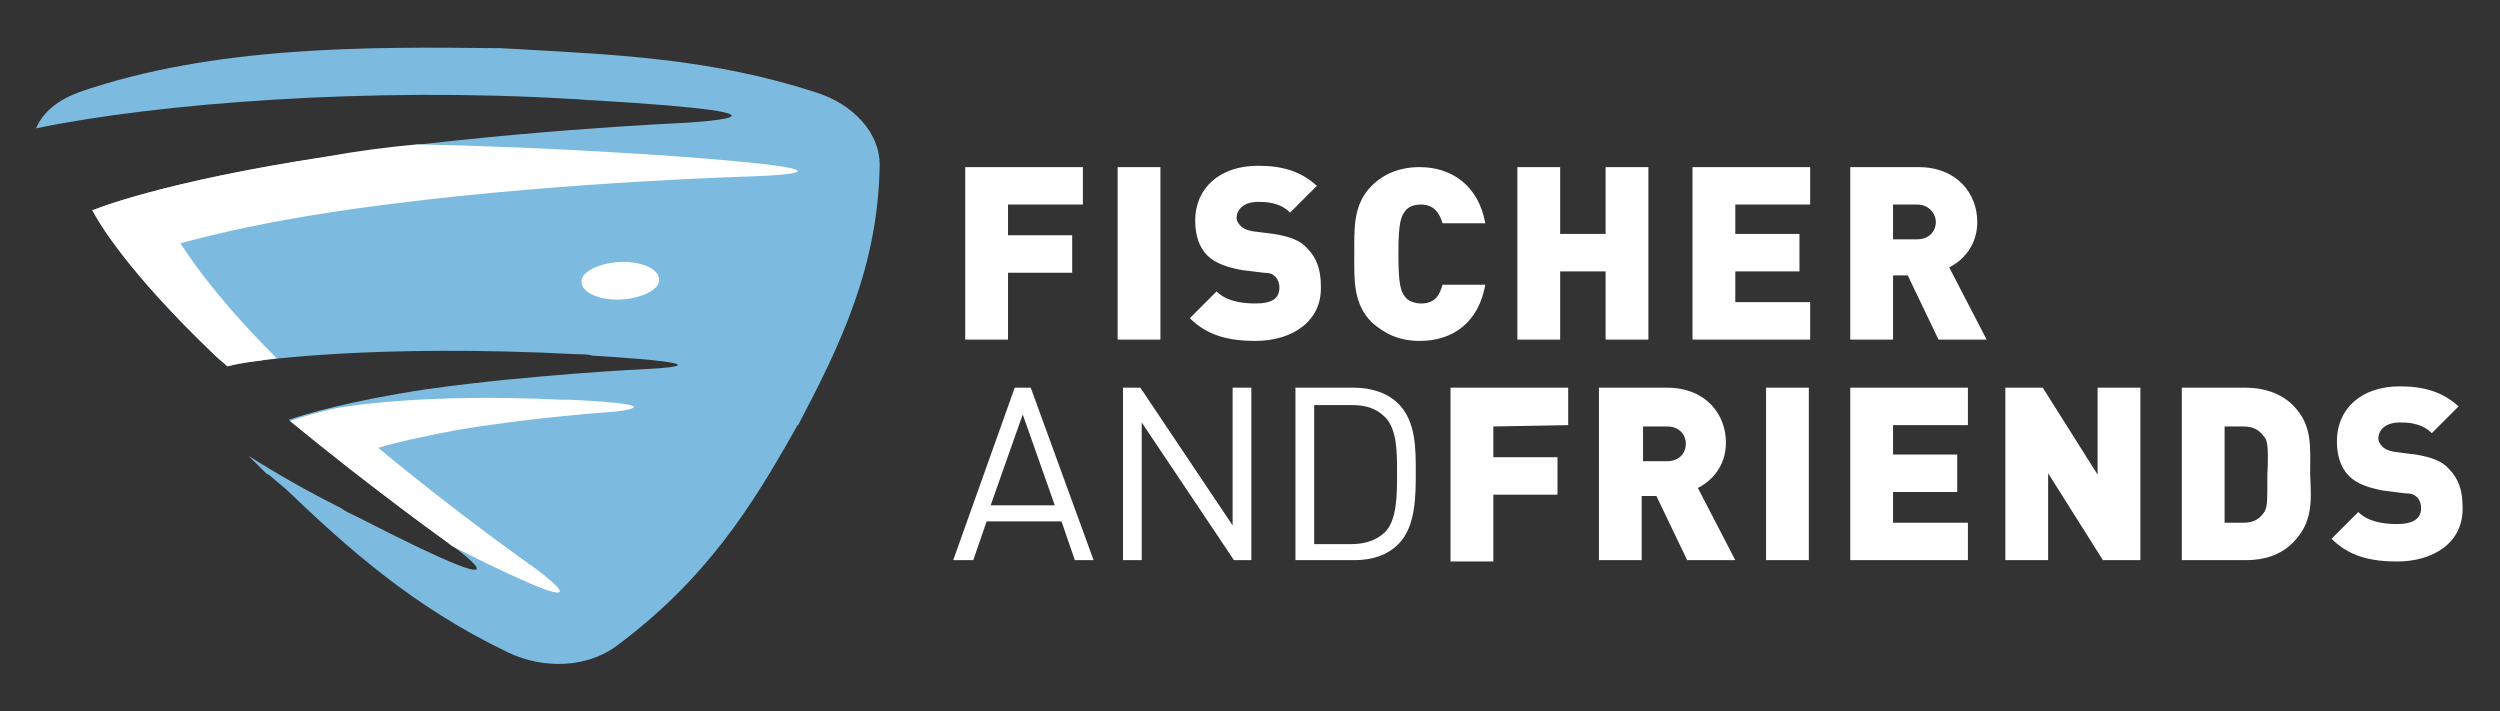 <svg xmlns="http://www.w3.org/2000/svg" xml:space="preserve" id="Ebene_1" x="0" y="0" version="1.1" viewBox="0 0 187 53.2">
  <rect x="0" y="0" width="187" height="53.2" fill="#333333" stroke="none"/>
  <path fill="#7cbbdf" d="M61 6.9c-7.7-2.5-14.8-2.8-21.8-3.2l-1.8-.1H37c-9.3-.1-21-.2-31.1 3.3-1.6.6-2.7 1.5-3.2 2.7 9.1-1.9 25.2-3.1 40-2.2.6 0 1.1.1 1.7.1C62.8 8.6 51 9.2 51 9.2s-13.6.6-26.4 2.5C12 13.6 7 15.7 7 15.7h-.1c.4.8 2.5 4.5 9.2 10.9.3.3.6.5.9.8 1.2-.3 2.3-.4 2.3-.4s8.6-1.3 24-.5c.4 0 .7 0 1 .1 11.4.7 4.1 1 4.1 1s-8.5.4-16.4 1.5c-6 .9-9.2 1.9-10.4 2.3 6.2 5.1 11.8 9.1 11.8 9.1s8.2 5.8-6.6-1.8c-.4-.2-.9-.4-1.3-.7-2.4-1.2-4.7-2.5-6.9-3.9l1.2 1.2c.1.1.2.2.3.2l1.3 1.1C26 41 30.9 45.4 38 48.8c2.7 1.3 5.9 1.1 8-.4 6.8-5 10.3-10.6 13.6-16.5 0 0 0-.1.1-.1 3.1-5.9 6-11.8 6.1-19.5 0-2.3-1.9-4.5-4.8-5.4z"/>
  <path fill="#fff" d="M42.7 29.9H42c-10.2-.5-16.3.5-17.2.7-1.6.4-2.6.7-3.1.9 6.2 5.1 11.8 9.1 11.8 9.1s.2.2.6.4c13.3 6.7 5.5 1.2 5.5 1.2s-5.4-3.8-11.3-8.7c1.3-.4 3.1-.8 5.7-1.3 5.8-1 11.9-1.4 11.9-1.4s5-.5-3.2-.9zM46.3 19.6c-1.6.1-2.9.8-2.8 1.5 0 .8 1.4 1.4 3 1.3 1.6-.1 2.9-.8 2.8-1.5 0-.8-1.4-1.4-3-1.3zM49.3 11.6c-.5 0-1.1-.1-1.7-.1-6.2-.4-11.6-.6-16.4-.7-2.2.2-4.5.5-6.7.9C12 13.6 7 15.7 7 15.7h-.1c.4.8 2.5 4.5 9.2 10.9.3.3.6.5.9.8 1.2-.3 2.3-.4 2.3-.4s.5-.1 1.4-.2c-4.3-4.3-6.3-7.2-7.2-8.6 2.2-.6 7.2-1.9 16.2-3 12.7-1.6 26.3-2 26.3-2s11.7-.3-6.7-1.6zM75.4 15.3v2.3h4.8v2.8h-4.8v5h-3.2V12.5H81v2.8h-5.6zM83.6 25.4V12.5h3.2v12.9h-3.2zM93.9 25.5c-2 0-3.6-.4-4.9-1.7l2-2c.7.7 1.8.9 2.9.9 1.3 0 1.8-.4 1.8-1.2 0-.3-.1-.6-.3-.8-.2-.2-.4-.3-.9-.3l-1.6-.2c-1.1-.2-2-.5-2.6-1.1-.6-.6-.9-1.5-.9-2.6 0-2.4 1.8-4.1 4.7-4.1 1.8 0 3.2.4 4.4 1.5l-2 2c-.8-.8-1.9-.8-2.4-.8-1.1 0-1.6.6-1.6 1.2 0 .2.1.4.3.6.2.2.4.3.9.4l1.6.2c1.2.2 2 .5 2.5 1.1.7.7 1 1.6 1 2.8.1 2.6-2.1 4.1-4.9 4.1zM106.2 25.5c-1.5 0-2.6-.5-3.6-1.4-1.4-1.4-1.3-3.2-1.3-5.1s-.1-3.7 1.3-5.1c.9-.9 2.1-1.4 3.6-1.4 2.4 0 4.4 1.4 4.9 4.2h-3.2c-.2-.7-.6-1.4-1.6-1.4-.6 0-1 .2-1.2.5-.3.4-.5.8-.5 3.2 0 2.4.2 2.8.5 3.2.2.3.7.5 1.2.5 1.1 0 1.4-.7 1.6-1.4h3.2c-.5 2.8-2.4 4.2-4.9 4.2zM120.1 25.4v-5.1h-3.4v5.1h-3.2V12.5h3.2v5h3.4v-5h3.2v12.9h-3.2zM126.6 25.4V12.5h8.8v2.8h-5.6v2.2h4.8v2.8h-4.8v2.3h5.6v2.8h-8.8zM145 25.4l-2.3-4.8h-1.1v4.8h-3.2V12.5h5.1c2.9 0 4.4 2 4.4 4.1 0 1.8-1.1 2.9-2.1 3.4l2.8 5.4H145zm-1.6-10.1h-1.8v2.6h1.8c.9 0 1.4-.6 1.4-1.3 0-.6-.5-1.3-1.4-1.3zM80.4 41.9l-1-2.9h-5.6l-1 2.9h-1.5L75.9 29h1.2l4.7 12.9h-1.4zM76.5 31l-2.4 6.8h4.8L76.5 31zM92.3 41.9l-6.9-10.3v10.3H84V29h1.3l6.9 10.3V29h1.4v12.9h-1.3zM104.6 40.7c-.8.8-1.9 1.2-3.3 1.2h-4.4V29h4.4c1.3 0 2.5.4 3.3 1.2 1.3 1.3 1.3 3.3 1.3 5.1 0 1.8 0 4.1-1.3 5.4zm-1-9.5c-.7-.7-1.5-.9-2.5-.9h-2.8v10.4h2.8c1 0 1.9-.3 2.5-.9.9-.9.9-2.8.9-4.4 0-1.6 0-3.3-.9-4.2zM111.7 31.9v2.3h4.8V37h-4.8v5h-3.2V29h8.8v2.8l-5.6.1zM126.2 41.9l-2.3-4.8h-1.1v4.8h-3.2V29h5.1c2.9 0 4.4 2 4.4 4.1 0 1.8-1.1 2.9-2.1 3.4l2.8 5.4h-3.6zm-1.5-10h-1.8v2.6h1.8c.9 0 1.4-.6 1.4-1.3 0-.7-.5-1.3-1.4-1.3zM132.1 41.9V29h3.2v12.9h-3.2zM138.4 41.9V29h8.8v2.8h-5.6V34h4.8v2.8h-4.8v2.3h5.6v2.8h-8.8zM157.3 41.9l-4.1-6.5v6.5H150V29h2.8l4.1 6.5V29h3.2v12.9h-2.8zM171.5 40.6c-.9.9-2.1 1.3-3.5 1.3h-4.8V29h4.8c1.3 0 2.6.4 3.5 1.3 1.5 1.5 1.3 3.1 1.3 5.2.1 2 .2 3.6-1.3 5.1zm-2.2-8c-.3-.4-.7-.7-1.5-.7h-1.4v7.2h1.4c.8 0 1.2-.3 1.5-.7.3-.4.3-.7.3-2.9.1-2.2 0-2.6-.3-2.9zM179.3 42c-2 0-3.6-.4-4.9-1.7l2-2c.7.7 1.8.9 2.9.9 1.2 0 1.8-.4 1.8-1.2 0-.3-.1-.6-.3-.8-.2-.2-.4-.3-.9-.3l-1.6-.2c-1.1-.2-2-.5-2.6-1.1-.6-.6-.9-1.5-.9-2.6 0-2.4 1.8-4.1 4.7-4.1 1.8 0 3.2.4 4.4 1.5l-2 2c-.8-.8-1.9-.8-2.4-.8-1.1 0-1.6.6-1.6 1.2 0 .2.1.4.3.6.2.2.4.3.9.4l1.6.2c1.2.2 2 .5 2.5 1.1.7.7 1 1.6 1 2.8.1 2.7-2.2 4.1-4.9 4.1z" class="st1"/>
</svg>
